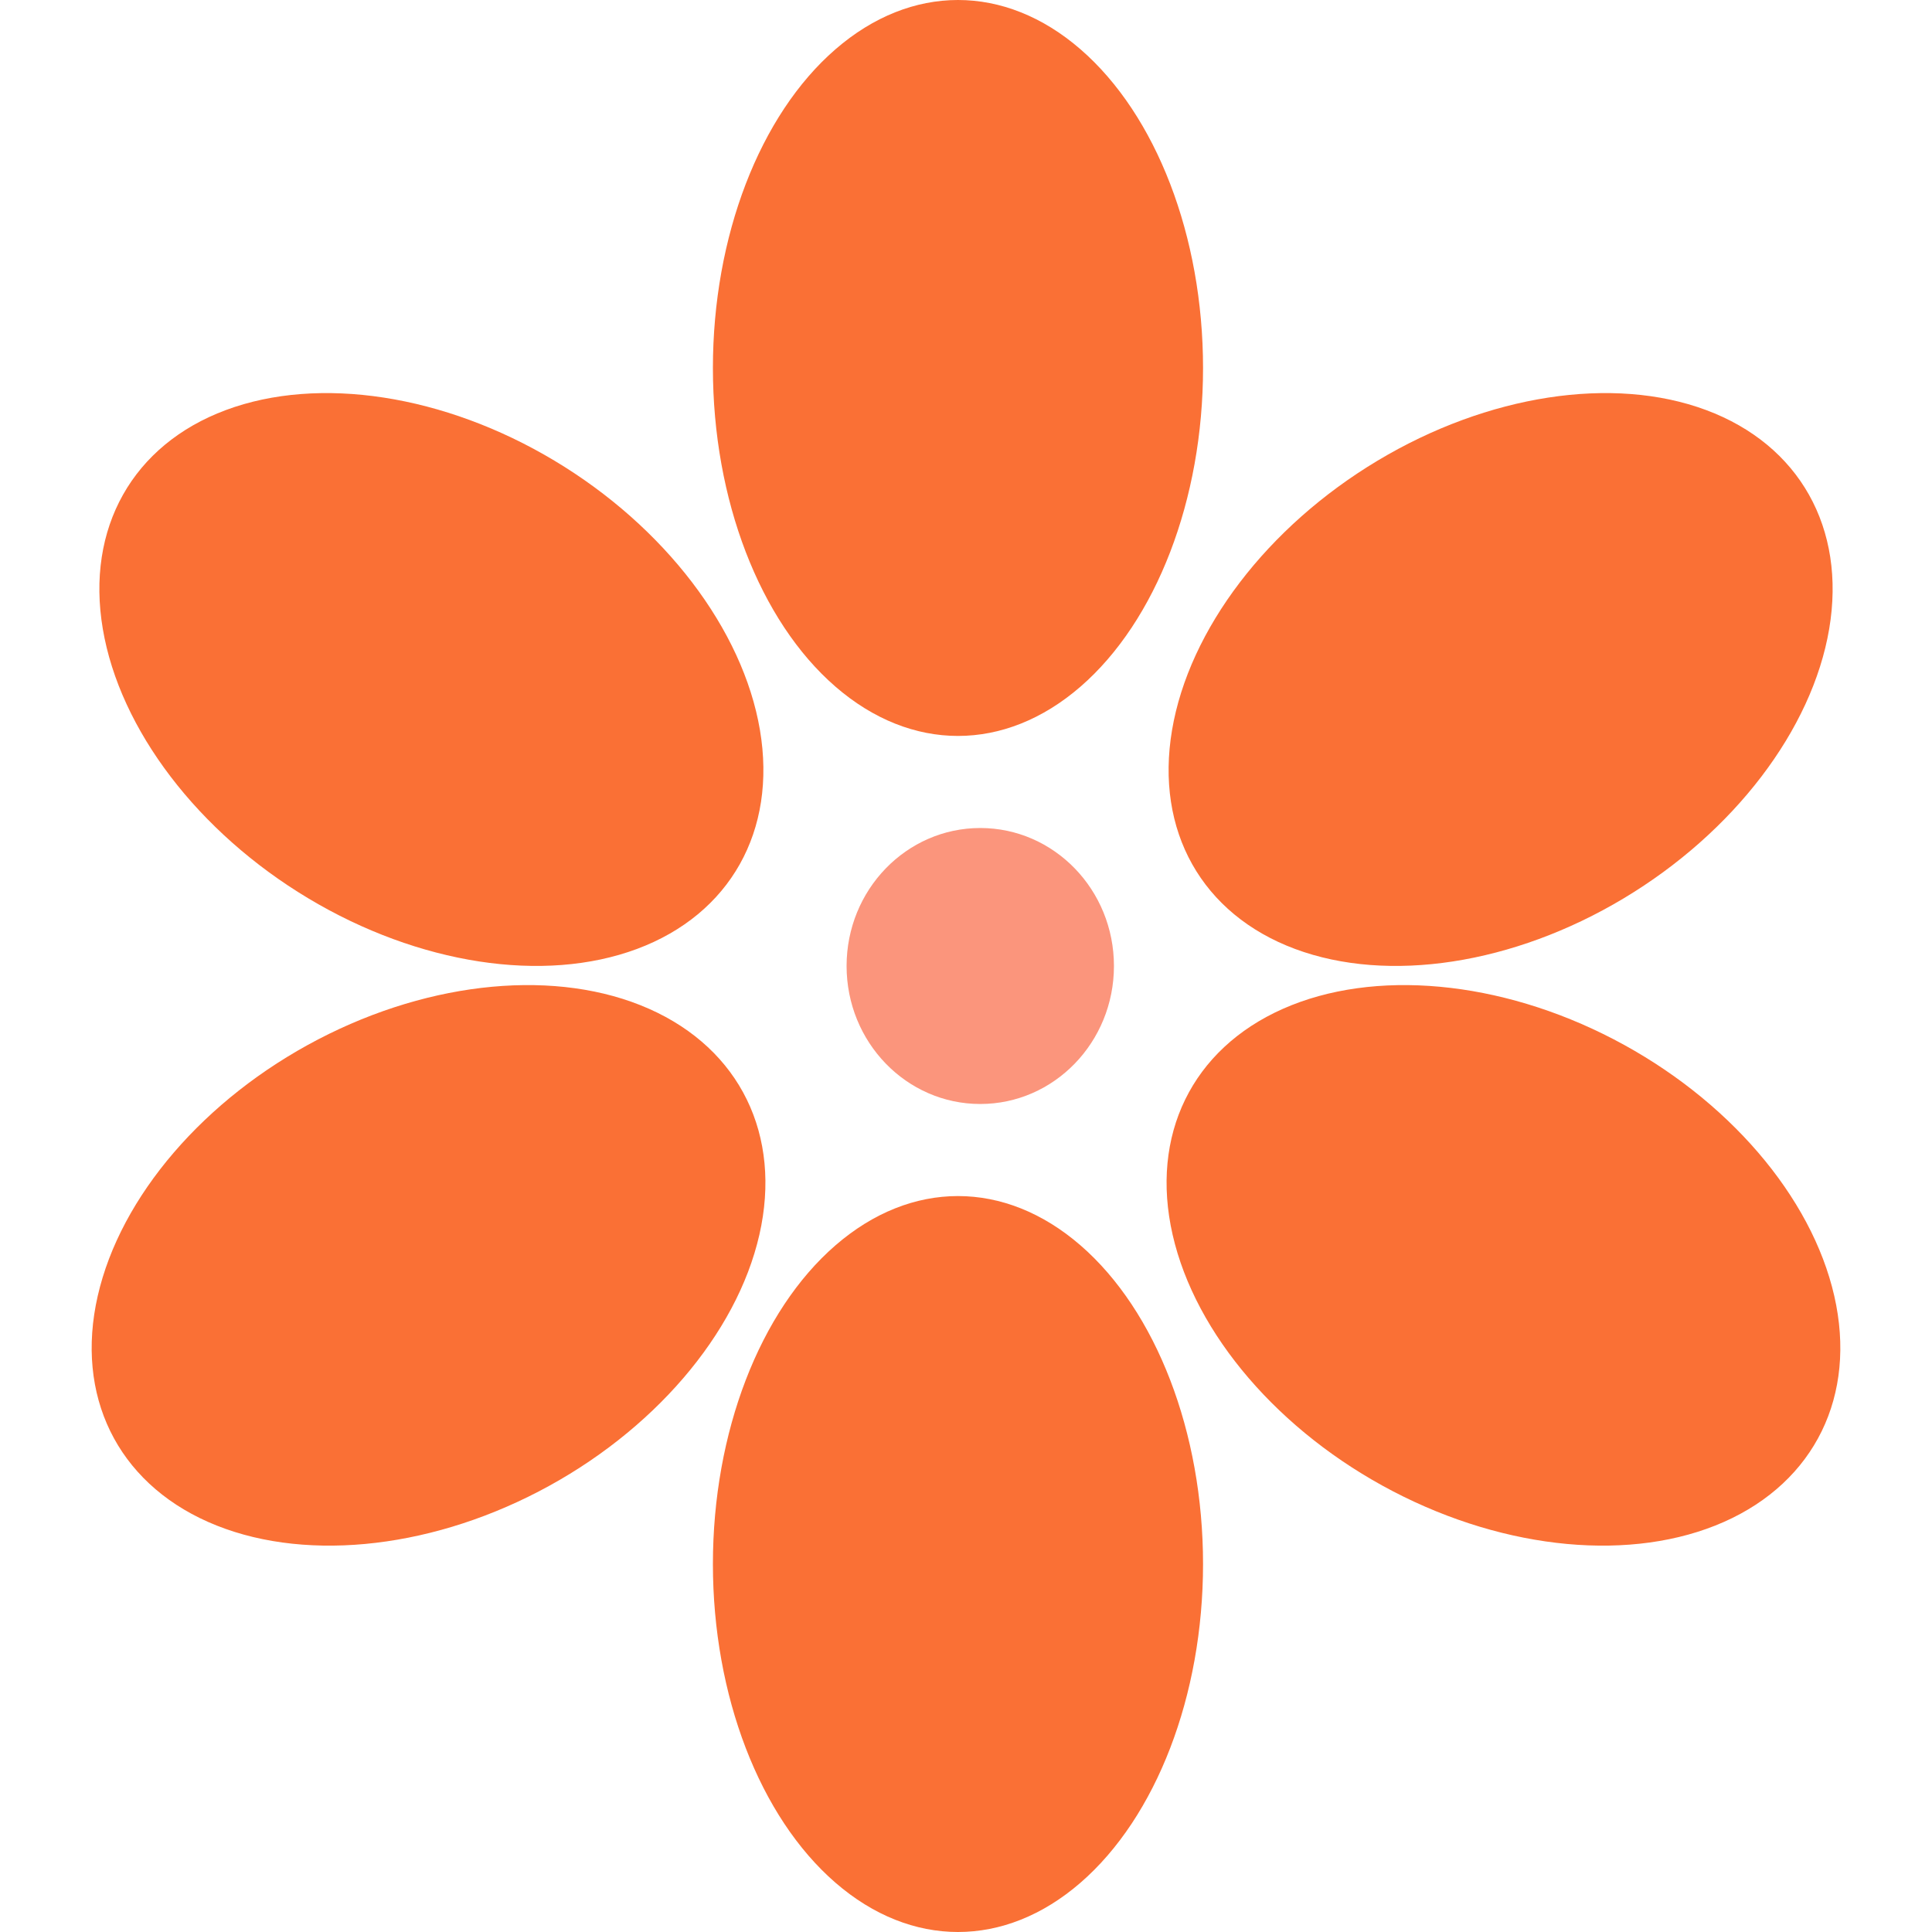<svg width="26" height="26" viewBox="0 0 26 26" fill="none" xmlns="http://www.w3.org/2000/svg">
<ellipse cx="12.892" cy="4.952" rx="3.298" ry="4.952" fill="#FA7035"/>
<ellipse cx="12.892" cy="21.048" rx="3.298" ry="4.952" fill="#FA7035"/>
<ellipse cx="3.378" cy="4.837" rx="3.378" ry="4.837" transform="matrix(0.49 -0.872 0.858 0.514 0 9.604)" fill="#FA7035"/>
<ellipse cx="3.383" cy="4.829" rx="3.383" ry="4.829" transform="matrix(-0.439 -0.899 0.887 -0.462 2.969 22.301)" fill="#FA7035"/>
<ellipse cx="3.378" cy="4.837" rx="3.378" ry="4.837" transform="matrix(-0.49 -0.872 -0.858 0.514 26 9.604)" fill="#FA7035"/>
<ellipse cx="3.383" cy="4.829" rx="3.383" ry="4.829" transform="matrix(0.439 -0.899 -0.887 -0.462 23.031 22.301)" fill="#FA7035"/>
<ellipse cx="13.192" cy="13" rx="1.799" ry="1.857" fill="#FB957C"/>
</svg>
